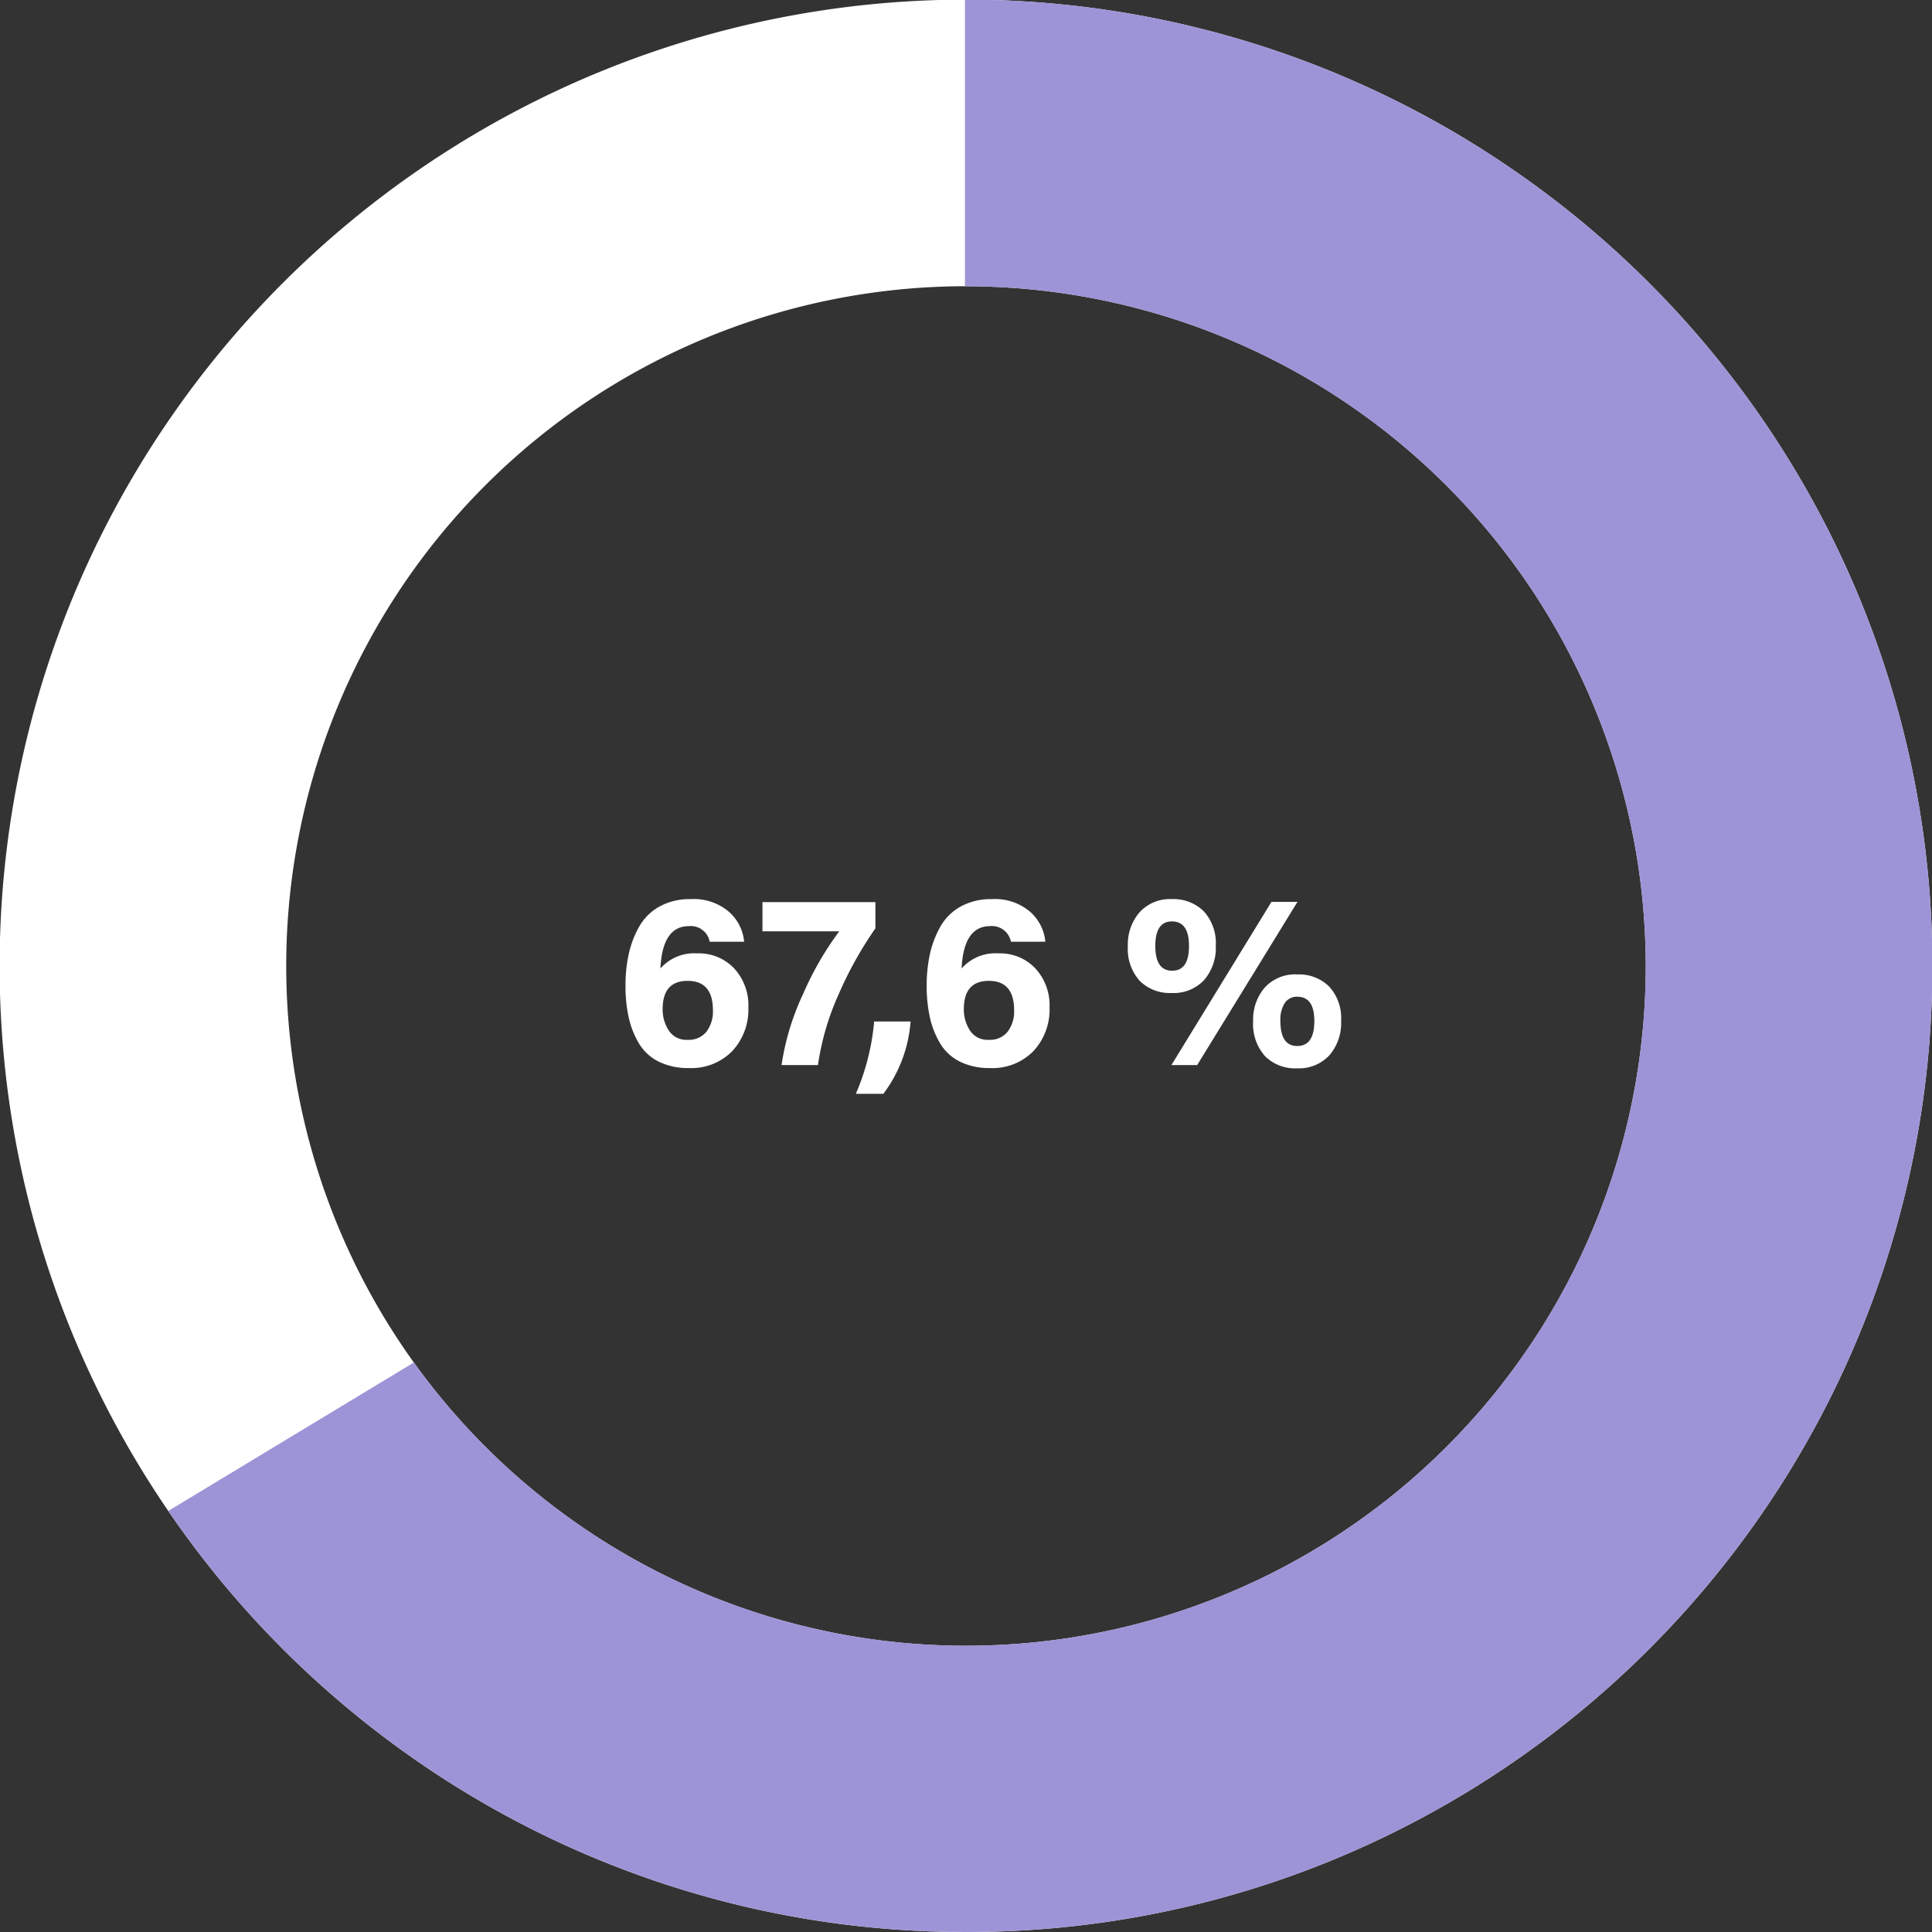 <svg xmlns="http://www.w3.org/2000/svg" xmlns:xlink="http://www.w3.org/1999/xlink" width="273" height="273.001" viewBox="0 0 273 273.001">
  <rect x="0" y="0" width="273" height="273.001" fill="#333333" stroke="none"/>
  <defs>
    <clipPath id="clip-path">
      <path id="Sustracción_19" data-name="Sustracción 19" d="M136.5,273a135.863,135.863,0,0,1-76.319-23.312,136.9,136.9,0,0,1-49.455-60.056A136.322,136.322,0,0,1,23.312,60.181,136.9,136.9,0,0,1,83.368,10.727,136.322,136.322,0,0,1,212.819,23.312a136.9,136.9,0,0,1,49.455,60.056,136.322,136.322,0,0,1-12.585,129.451,136.9,136.9,0,0,1-60.056,49.455A135.646,135.646,0,0,1,136.5,273Zm0-232.555A96.055,96.055,0,1,0,232.555,136.5,96.164,96.164,0,0,0,136.5,40.445Z" transform="translate(0 0.353)" fill="#fff"/>
    </clipPath>
  </defs>
  <g id="percepcion_01" transform="translate(-591 -3967.999)">
    <path id="Trazado_42425" data-name="Trazado 42425" d="M-33.6-17.43h-4.865a2.721,2.721,0,0,0-2.94-2.205q-3.745,0-4.025,5.985a6.349,6.349,0,0,1,5.215-2.135,6.849,6.849,0,0,1,5.2,2.118,7.673,7.673,0,0,1,2.013,5.512A8.609,8.609,0,0,1-35.28-1.978,8.088,8.088,0,0,1-41.44.42a9.285,9.285,0,0,1-4.2-.893,6.7,6.7,0,0,1-2.782-2.52,12.265,12.265,0,0,1-1.47-3.658,20.291,20.291,0,0,1-.472-4.585,20.637,20.637,0,0,1,.455-4.445,13.955,13.955,0,0,1,1.47-3.868A7.412,7.412,0,0,1-45.57-22.4a8.81,8.81,0,0,1,4.41-1.05,7.634,7.634,0,0,1,5.425,1.8A6.406,6.406,0,0,1-33.6-17.43ZM-41.58-3.57a3.183,3.183,0,0,0,2.66-1.155,4.721,4.721,0,0,0,.91-3.01q0-4.165-3.57-4.165-3.535,0-3.535,3.99a5.434,5.434,0,0,0,.857,3.01A2.957,2.957,0,0,0-41.58-3.57Zm10.57-19.46h15.96v3.71a53.1,53.1,0,0,0-5.215,9.363A37.047,37.047,0,0,0-23.17,0h-5.145a36.091,36.091,0,0,1,3.1-10.168A44.1,44.1,0,0,1-20.16-18.9H-31.01ZM-13.93,4.06h-3.885a33.244,33.244,0,0,0,2.59-10.22h5.145A19.363,19.363,0,0,1-13.93,4.06ZM8.96-17.43H4.095a2.721,2.721,0,0,0-2.94-2.205q-3.745,0-4.025,5.985a6.349,6.349,0,0,1,5.215-2.135,6.849,6.849,0,0,1,5.2,2.118A7.673,7.673,0,0,1,9.555-8.155,8.609,8.609,0,0,1,7.28-1.978,8.088,8.088,0,0,1,1.12.42a9.285,9.285,0,0,1-4.2-.893,6.7,6.7,0,0,1-2.782-2.52A12.266,12.266,0,0,1-7.333-6.65a20.291,20.291,0,0,1-.472-4.585A20.637,20.637,0,0,1-7.35-15.68a13.955,13.955,0,0,1,1.47-3.868A7.412,7.412,0,0,1-3.01-22.4,8.81,8.81,0,0,1,1.4-23.45a7.634,7.634,0,0,1,5.425,1.8A6.406,6.406,0,0,1,8.96-17.43ZM.98-3.57A3.183,3.183,0,0,0,3.64-4.725a4.721,4.721,0,0,0,.91-3.01Q4.55-11.9.98-11.9q-3.535,0-3.535,3.99A5.434,5.434,0,0,0-1.7-4.9,2.957,2.957,0,0,0,.98-3.57ZM26.845-23.45a6.045,6.045,0,0,1,4.5,1.715,6.671,6.671,0,0,1,1.7,4.9,6.883,6.883,0,0,1-1.663,4.83,5.877,5.877,0,0,1-4.568,1.82A6.032,6.032,0,0,1,22.3-11.9a6.763,6.763,0,0,1-1.68-4.935,6.923,6.923,0,0,1,1.645-4.743A5.782,5.782,0,0,1,26.845-23.45Zm0,3.15q-2.345,0-2.345,3.465,0,3.5,2.38,3.5t2.38-3.5Q29.26-20.3,26.845-20.3ZM30.415,0h-3.64l14.14-23.065H44.59Zm14.14-12.81a6.079,6.079,0,0,1,4.5,1.7,6.609,6.609,0,0,1,1.7,4.883,6.948,6.948,0,0,1-1.662,4.847A5.849,5.849,0,0,1,44.52.455a5.986,5.986,0,0,1-4.533-1.733A6.819,6.819,0,0,1,38.325-6.2a6.907,6.907,0,0,1,1.645-4.76A5.809,5.809,0,0,1,44.555-12.81Zm0,3.15a2.036,2.036,0,0,0-1.75.875,4.346,4.346,0,0,0-.63,2.555q0,3.535,2.38,3.535,2.415,0,2.415-3.535Q46.97-9.66,44.555-9.66Z" transform="translate(729.75 4118.5)" fill="#fff"/>
    <path id="Sustracción_16" data-name="Sustracción 16" d="M136.5,273a135.863,135.863,0,0,1-76.319-23.312,136.9,136.9,0,0,1-49.455-60.056A136.322,136.322,0,0,1,23.312,60.181,136.9,136.9,0,0,1,83.368,10.727,136.322,136.322,0,0,1,212.819,23.312a136.9,136.9,0,0,1,49.455,60.056,136.322,136.322,0,0,1-12.585,129.451,136.9,136.9,0,0,1-60.056,49.455A135.646,135.646,0,0,1,136.5,273Zm0-232.555A96.055,96.055,0,1,0,232.555,136.5,96.164,96.164,0,0,0,136.5,40.445Z" transform="translate(591 3968)" fill="#fff"/>
    <g id="Enmascarar_grupo_21" data-name="Enmascarar grupo 21" transform="translate(591 3967.646)" clip-path="url(#clip-path)">
      <path id="Trazado_42423" data-name="Trazado 42423" d="M-9552.644-15529.643v-171.8h192.029v335.848l-385.047-47.359Z" transform="translate(9688.997 15675.443)" fill="#9d94d7"/>
    </g>
  </g>
</svg>
